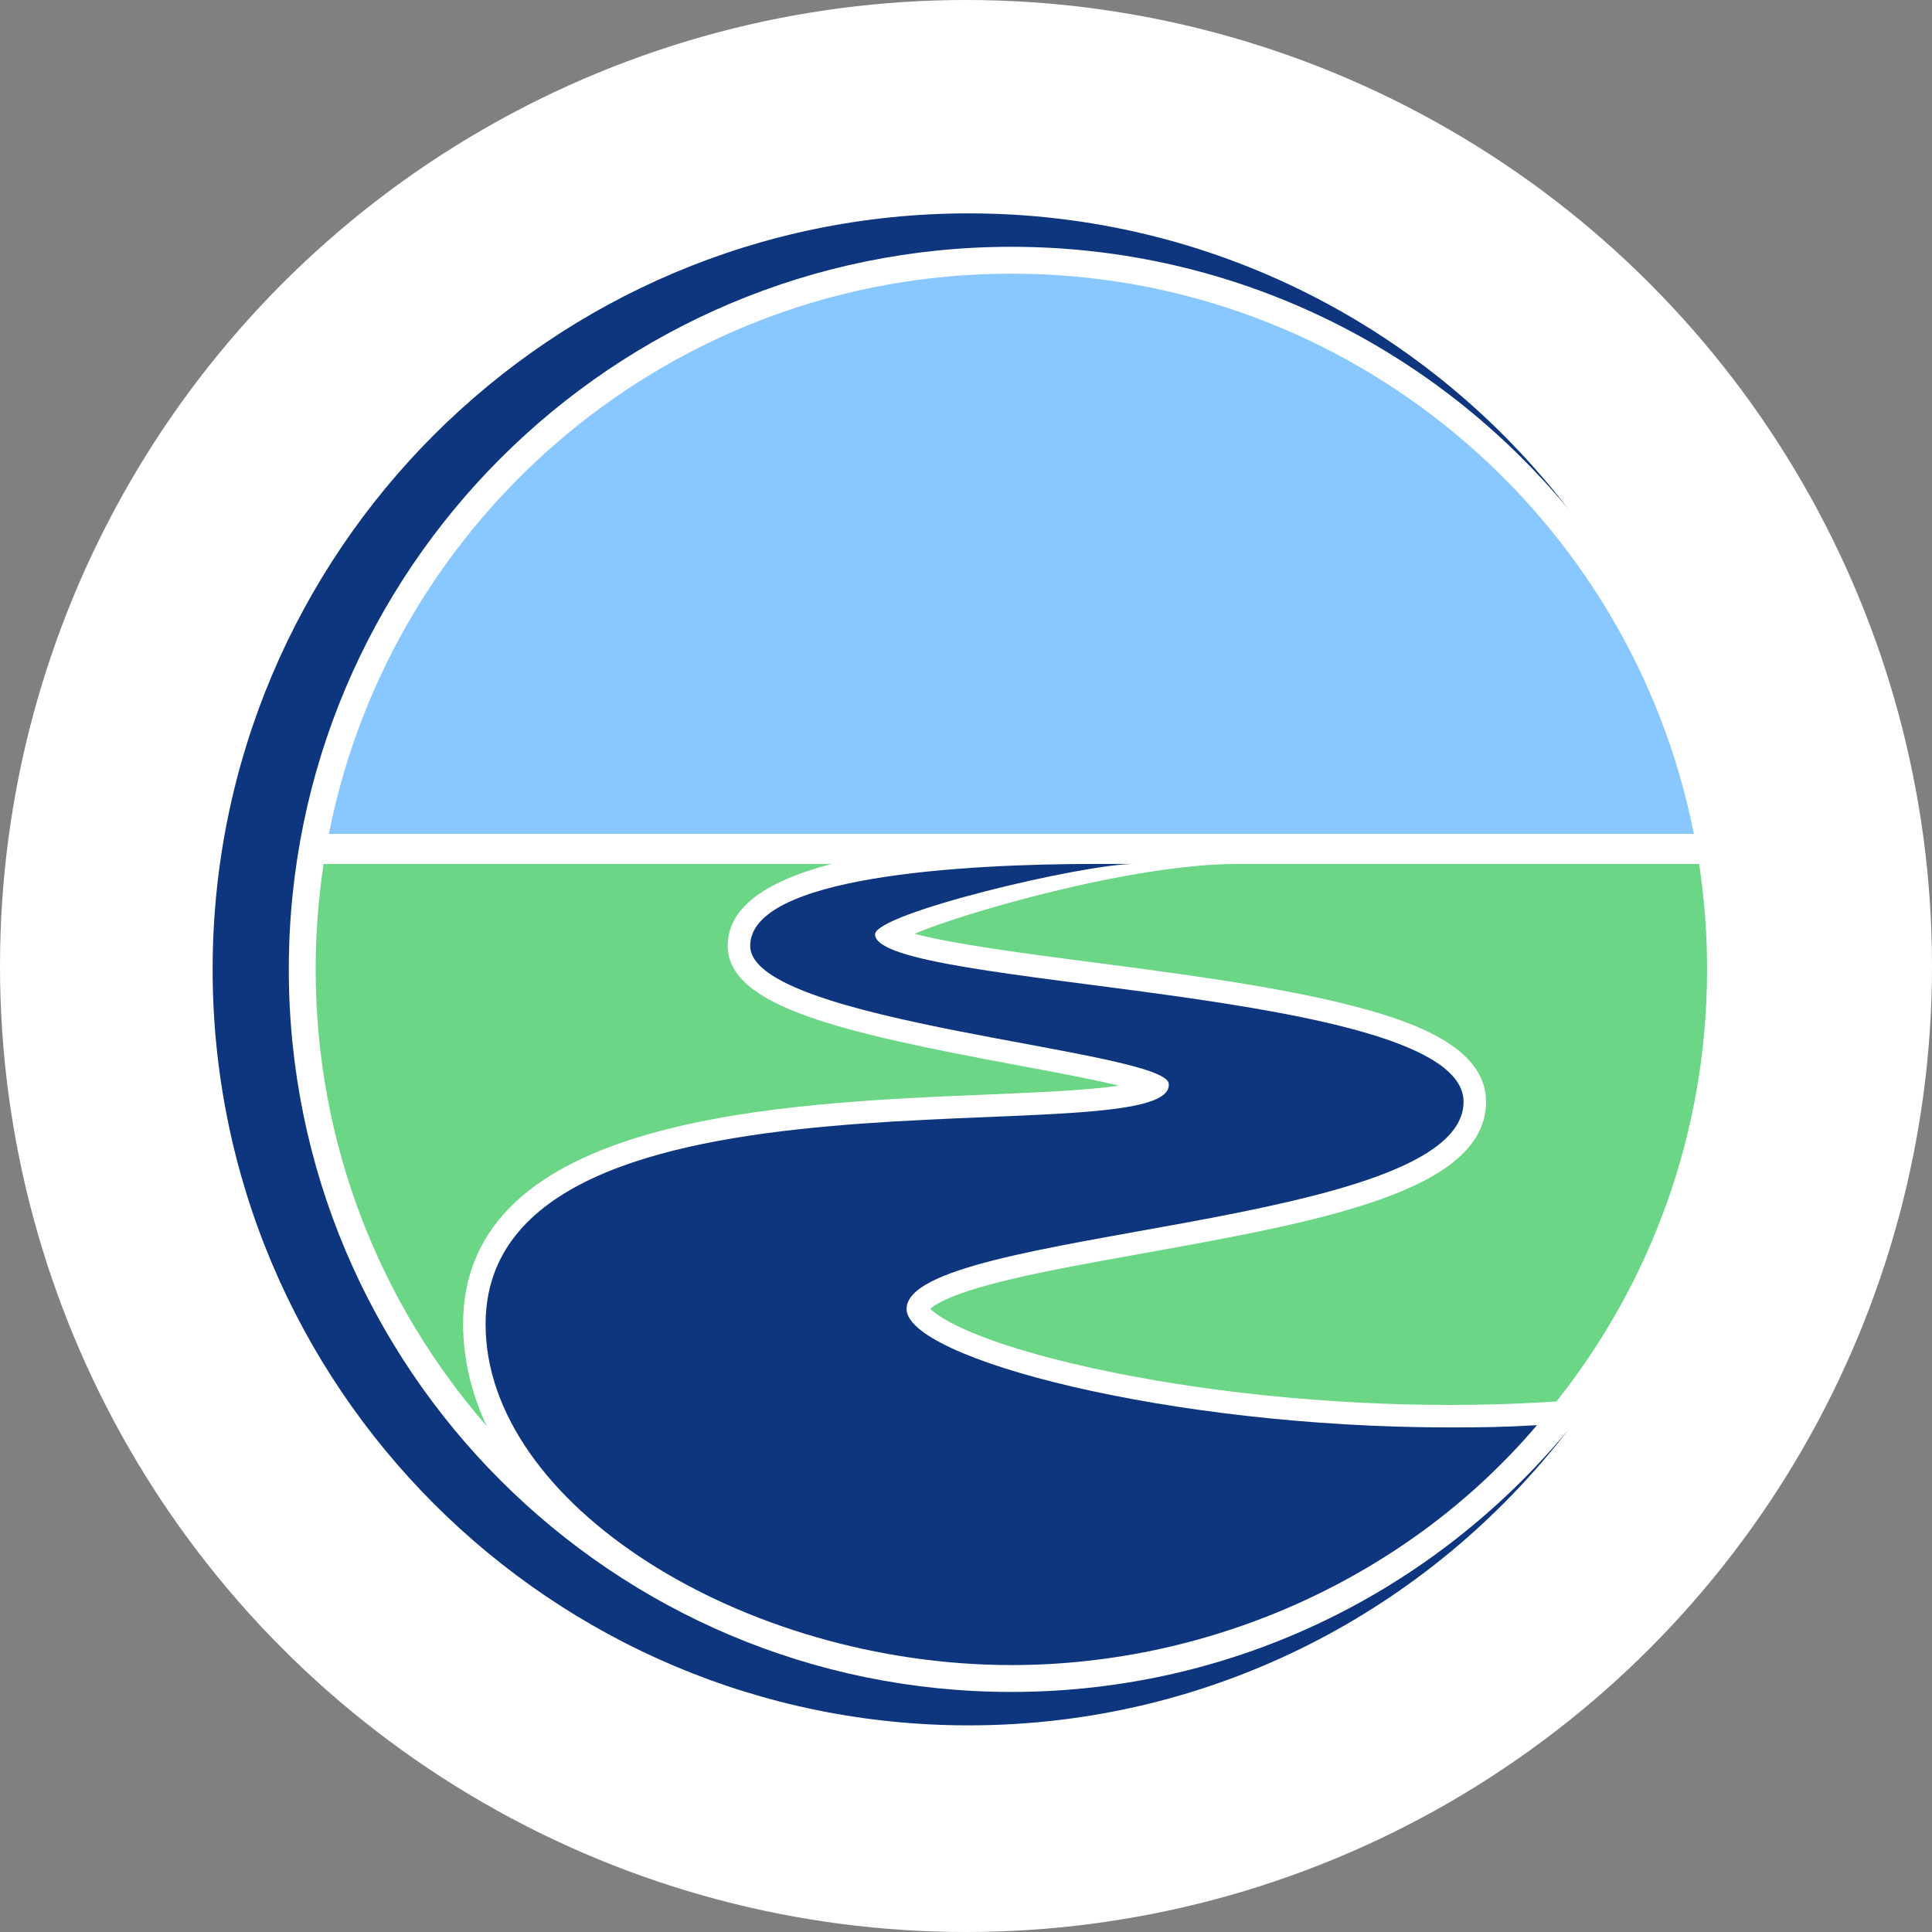 <?xml version="1.0" encoding="UTF-8"?>
<svg id="a" data-name="Layer 1" xmlns="http://www.w3.org/2000/svg" width="230" height="230" viewBox="0 0 230 230">
  <rect x="0" y="0" width="230" height="230" fill="#808080" stroke="none"/>
  <circle cx="115" cy="115" r="115" fill="#fff"/>
  <g>
    <path d="M147.334,102.847c-12.691,0-32.795,5.89-38.447,8.309,4.407,1.223,13.473,2.404,21.076,3.394,9.996,1.302,21.325,2.777,30.122,4.958,7.834,1.942,16.826,5.02,16.826,11.647,0,10.71-19.891,14.285-40.949,18.07-6.613,1.189-12.86,2.311-17.672,3.577-5.365,1.412-7.032,2.533-7.531,3.009,1.085,1.171,6.017,4.152,19.315,7.067,12.875,2.823,27.986,4.377,42.549,4.377,3.869,0,7.707-.112,11.406-.334l1.265-.076c11.218-14.131,17.93-32,17.93-51.444,0-4.268-.323-8.46-.946-12.554h-54.944Z" fill="#6bd685"/>
    <path d="M55.131,157.662c0-24.773,37.521-26.329,62.349-27.358,5.428-.225,11.768-.488,15.725-1.056-3.259-.791-7.933-1.662-11.984-2.416-20.893-3.891-34.587-6.983-34.587-14.225,0-4.358,4.062-7.568,12.346-9.759h-60.455c-.622,4.094-.946,8.286-.946,12.554,0,20.806,7.682,39.811,20.351,54.358-1.828-3.954-2.798-8.031-2.798-12.097Z" fill="#6bd685"/>
    <path d="M120.401,201.421c-47.508,0-86.02-38.513-86.02-86.02S72.893,29.381,120.401,29.381c26.67,0,50.503,12.14,66.281,31.192-16.454-21.386-42.3-35.172-71.369-35.172-49.706,0-90,40.294-90,90s40.294,90,90,90c29.07,0,54.916-13.786,71.37-35.173-15.778,19.053-39.611,31.193-66.282,31.193Z" fill="#0d367f"/>
    <path d="M120.401,198.223c24.243,0,47.464-10.761,62.574-28.561-3.858.231-6.515.27-10.353.27-33.563,0-64.696-8.229-64.696-14.101,0-9.671,66.307-9.455,66.307-24.677,0-13.741-70.059-13.406-70.059-19.918,0-2.5,24.784-8.389,30.878-8.389h-4.398c-16.215,0-41.343,1.479-41.343,9.759,0,9.208,49.473,12.377,49.828,16.411.791,8.97-81.331-5.039-81.331,28.644,0,21.364,30.613,40.561,62.592,40.561Z" fill="#0d367f"/>
    <path d="M39.152,99.277h162.497c-7.503-38.023-41.025-66.699-81.249-66.699S46.655,61.254,39.152,99.277Z" fill="#88c7ff"/>
  </g>
</svg>